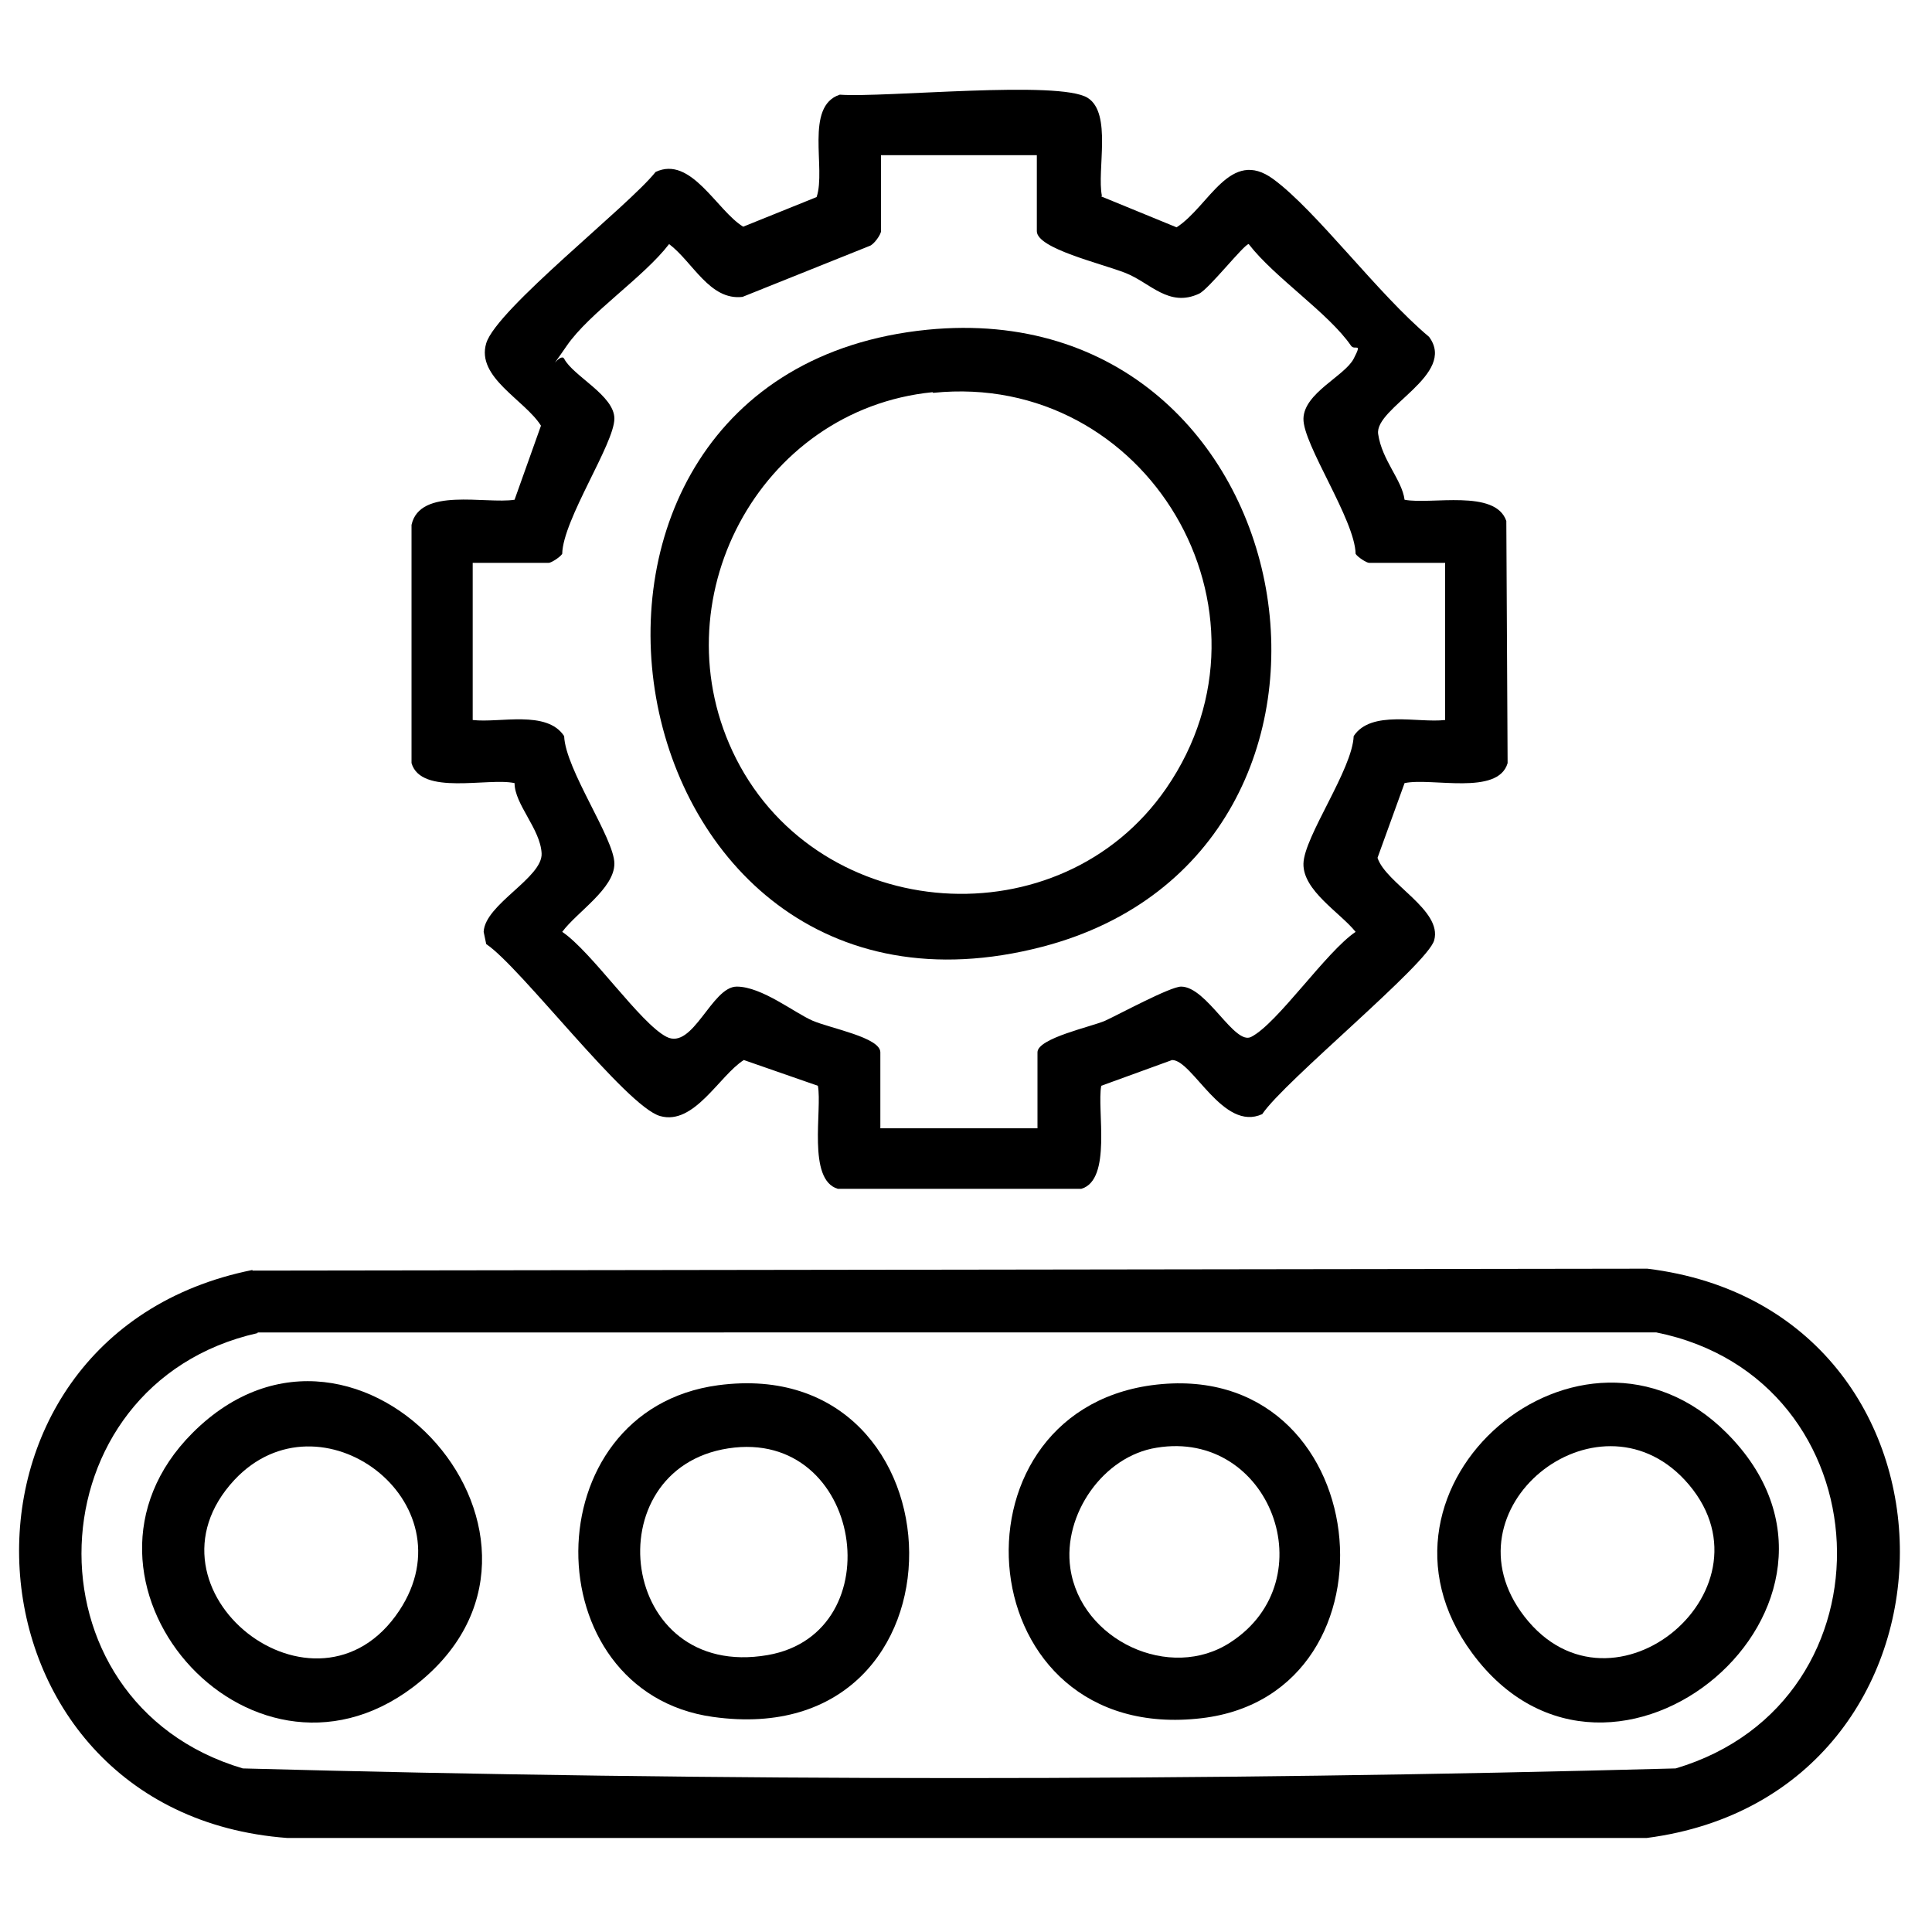 <?xml version="1.0" encoding="UTF-8"?>
<svg id="katman_1" xmlns="http://www.w3.org/2000/svg" version="1.1" viewBox="0 0 300 300">
  <!-- Generator: Adobe Illustrator 29.2.1, SVG Export Plug-In . SVG Version: 2.1.0 Build 116)  -->
  <path d="M39.2,197.3l216.6-.3c52.4,6.4,52.2,81.6-.1,88.4H44.6c-52.3-3.9-56.7-77.9-5.4-88.2ZM40,207c-35.1,7.9-37,57.3-2.3,67.6,73.9,2,148.6,2,222.5,0,35-10.4,32.7-60.5-3-67.7H40Z"/>
  <path d="M171,30.5l11.7,4.8c5.1-3.3,8.3-12.4,15-7.5s16.3,17.9,24.2,24.5c4.4,5.9-8.5,11-7.9,15.1s3.7,7.1,4.1,10.2c4.1.8,14.1-1.7,15.8,3.3l.2,37.6c-1.5,5.1-11.8,2.2-16,3.1l-4.2,11.6c1.3,4,10.1,8.1,8.8,12.8-1,3.7-23.3,21.9-26.7,27-6.1,2.8-10.8-8.4-14-8.4l-11,4c-.7,3.7,1.7,14.6-3.1,16h-37.8c-4.8-1.4-2.4-12.3-3.1-16l-11.5-4c-3.8,2.4-7.7,10.2-13,8.7s-21.7-23.2-27-26.7l-.4-1.9c.2-4.3,9.2-8.4,9-12.2s-4.2-7.6-4.2-10.9c-4.1-.9-14.5,2-16-3.1v-37c1.3-5.9,11.5-3.2,16-3.9l4.1-11.5c-2.5-4-10.1-7.5-8.5-12.8s22.1-21.3,26.3-26.6c5.5-2.6,9.5,6,13.6,8.5l11.4-4.6c1.5-4.4-1.9-14.1,3.6-15.9,7,.5,34.1-2.3,38.5.5,3.8,2.4,1.4,11.2,2.2,15.2ZM161.2,24.1h-24.4v11.8c0,.5-1.1,2.1-1.8,2.3l-19.7,7.9c-5.1.6-7.7-5.4-11.4-8.2-4,5.2-12.4,10.7-15.9,15.8s-1,.9-.4,2c1.4,2.7,7.8,5.7,7.8,9.3,0,3.9-8,15.7-8.1,21-.3.5-1.7,1.4-2.1,1.4h-11.8v24.4c4.2.5,11.5-1.6,14.2,2.5.2,5.2,7.8,15.9,7.8,19.8s-5.8,7.5-8.1,10.6c4.6,3.1,12.1,14.2,16.2,16.3s7-7.8,10.9-7.8,9,4.1,11.8,5.3,10.5,2.6,10.5,4.9v11.8h24.4v-11.8c0-2.2,8.5-4,10.5-4.9s10.1-5.3,11.8-5.3c4,0,8.3,9.2,10.9,7.8,4.1-2.1,11.6-13.2,16.2-16.3-2.4-3-8.2-6.4-8.1-10.6s7.6-14.6,7.8-19.8c2.7-4.1,10-2,14.2-2.5v-24.4h-11.8c-.4,0-1.8-.9-2.1-1.4-.1-5.3-8.2-17-8.1-21s6.4-6.6,7.8-9.3.2-1.2-.4-2c-3.5-5.1-11.9-10.6-15.9-15.8-.7,0-6.2,7-7.7,7.7-4.7,2.2-7.6-1.7-11.4-3.2s-13.8-3.8-13.8-6.5v-11.8Z"/>
  <path d="M111.5,215.1c38.9-5.2,40.5,57.3-.8,51.5-27.9-3.9-28.1-47.6.8-51.5ZM113.1,224.9c-20.9,3.2-17.1,36.1,6.1,32.1,19.6-3.4,14.8-35.3-6.1-32.1Z"/>
  <path d="M29.9,222.5c25.9-25.9,63.7,17.2,34.2,39.5-25.6,19.3-56.9-16.8-34.2-39.5ZM36.4,229.8c-15.9,17.1,12.8,39.6,25.6,20.3,11.2-16.9-12.3-34.5-25.6-20.3Z"/>
  <path d="M268.1,222.5c26.3,26.3-17.8,63.6-39.5,34.2-19.2-26,17-56.7,39.5-34.2ZM261.6,229.8c-13.7-14.7-37.8,4.5-24.9,21.2,13.7,17.7,40.2-4.7,24.9-21.2Z"/>
  <path d="M178.8,215.1c34.9-4.7,40,47.9,7.8,51.7-36.3,4.3-40.5-47.2-7.8-51.7ZM179.6,224.8c-8.3,1.3-14.6,10.4-13.4,18.7,1.6,11.2,15.5,17.7,24.9,11.5,14.9-9.7,6.1-33.1-11.5-30.2Z"/>
  <path d="M144,51.2c59.7-5.9,74.5,81,17.9,95.8-68.2,17.8-85.9-89-17.9-95.8ZM144.8,60.9c-27,2.7-42.8,32.6-30.5,56.9,13.1,25.8,50.4,28.4,66.8,4.6,19-27.6-3-64.8-36.2-61.4Z"/>
</svg>